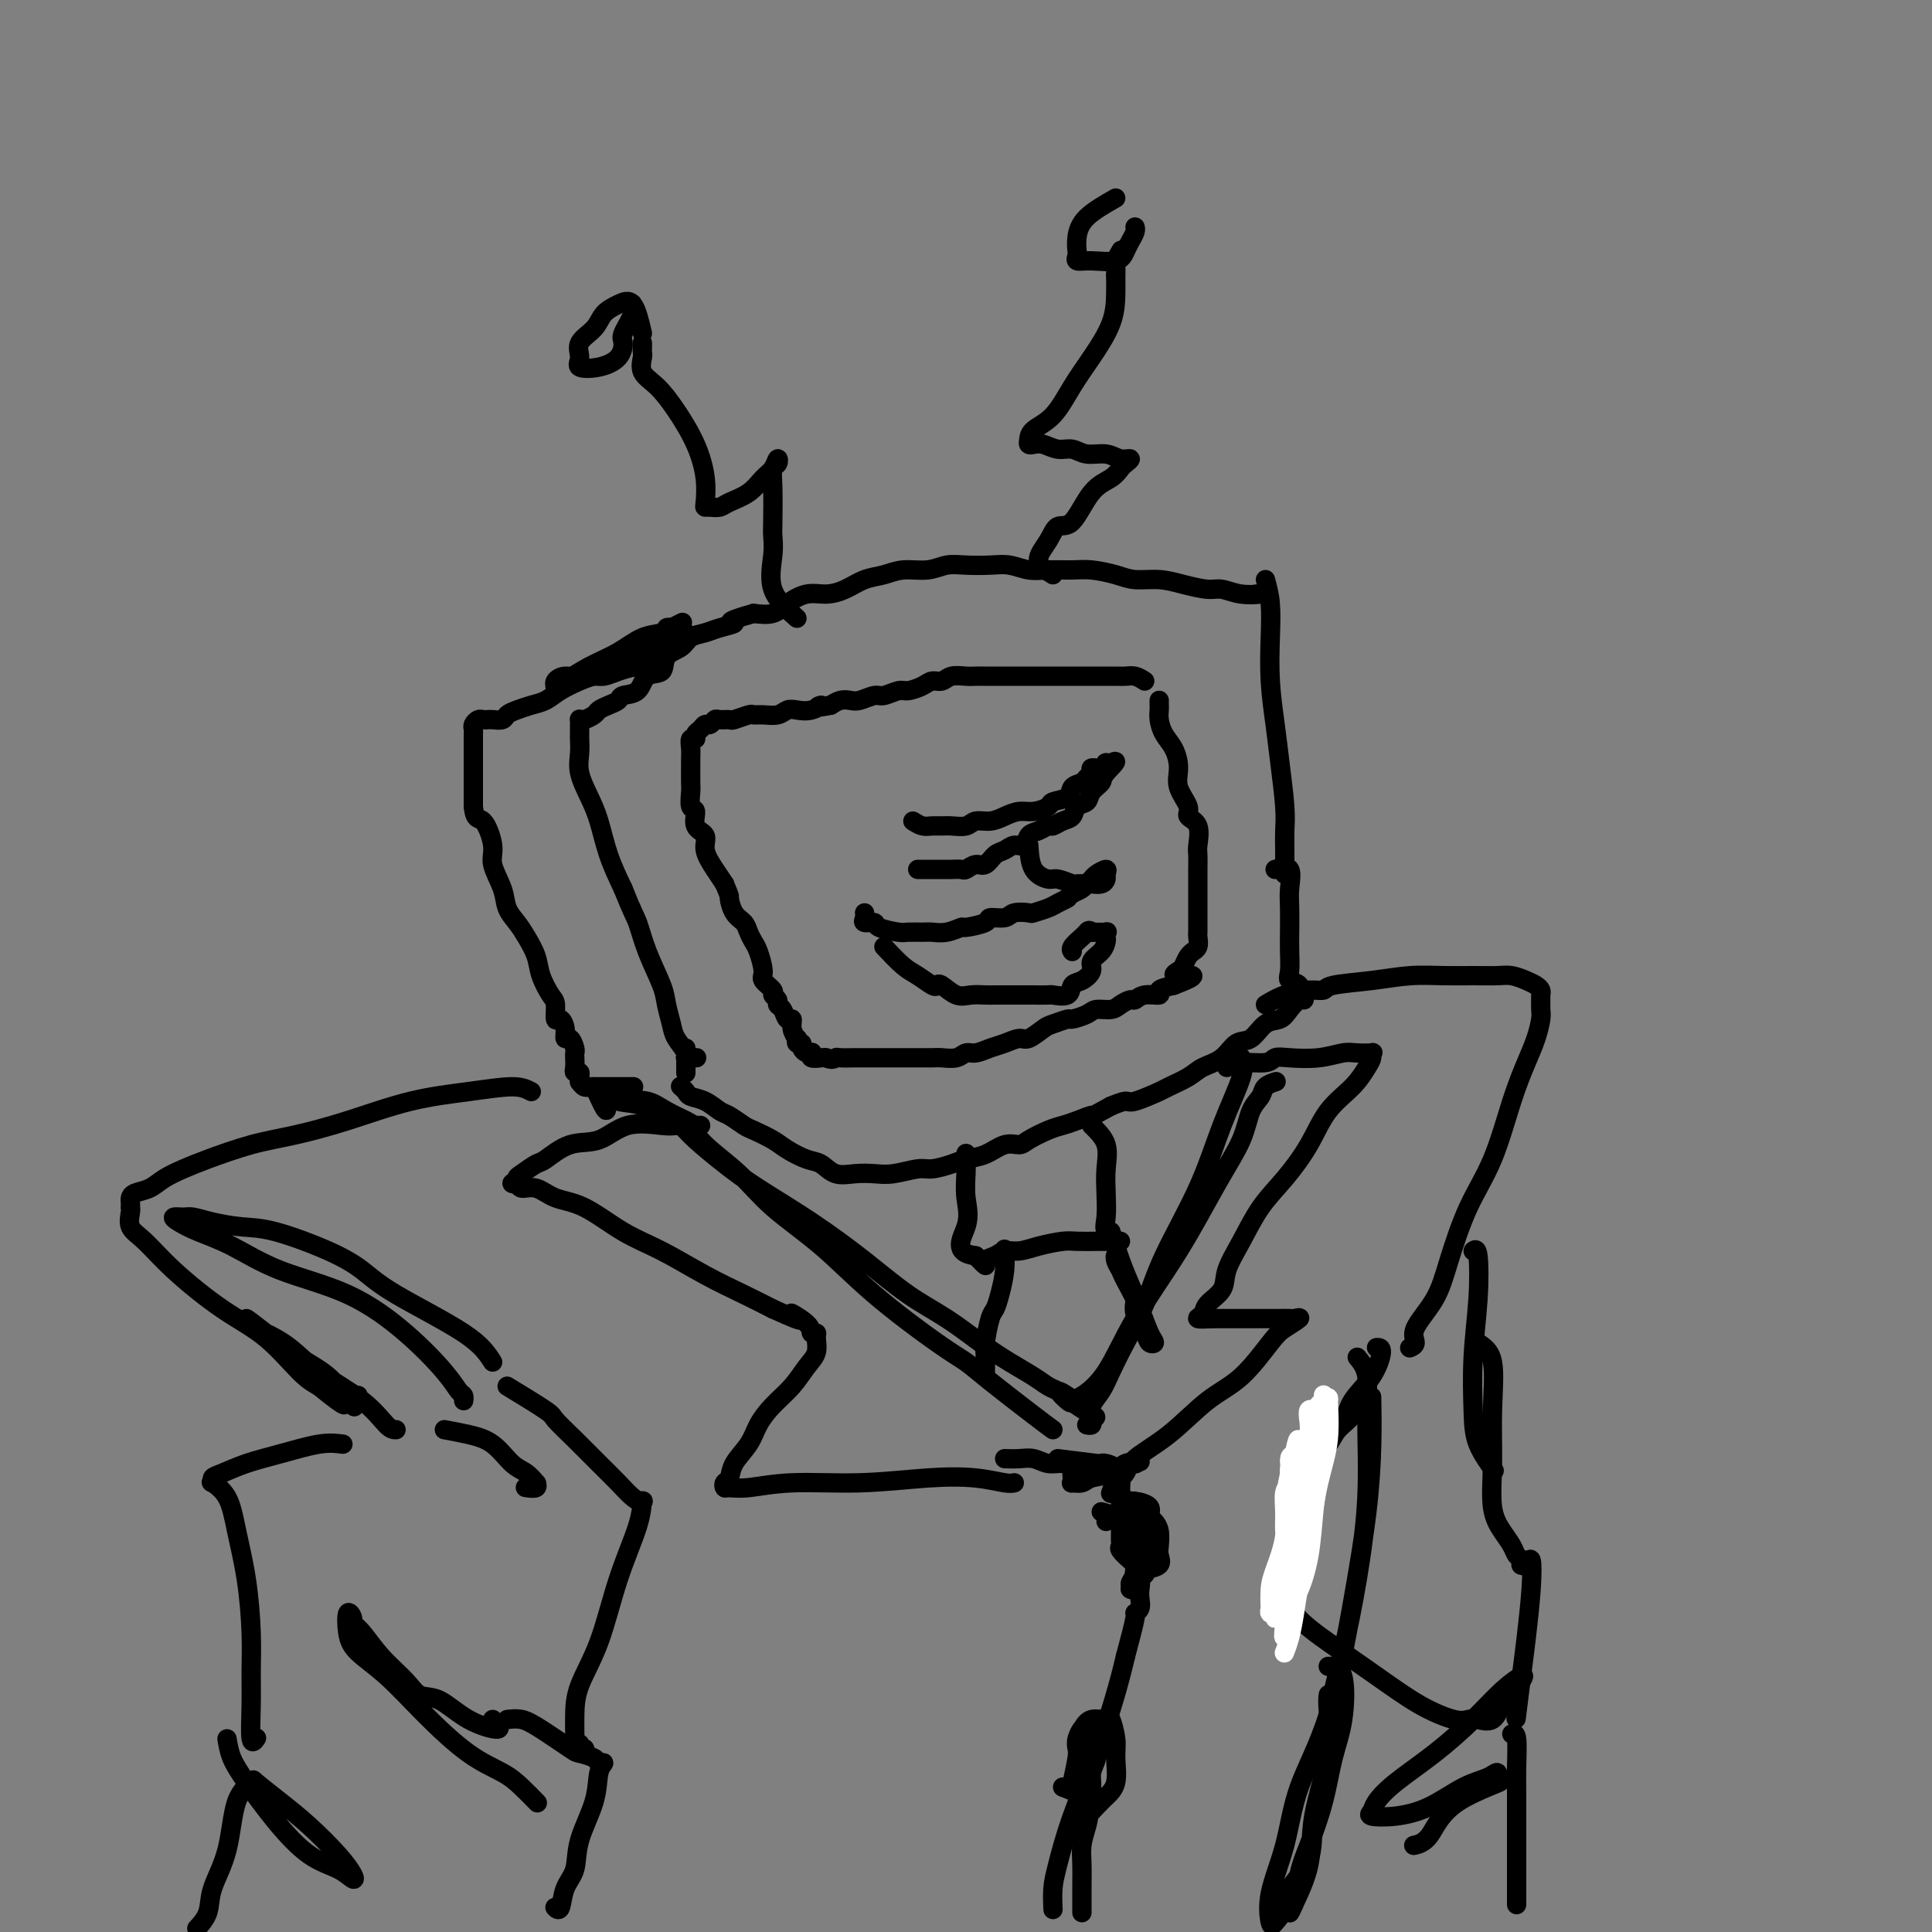 <svg viewBox='0 0 400 400' version='1.1' xmlns='http://www.w3.org/2000/svg' xmlns:xlink='http://www.w3.org/1999/xlink'><rect x="0" y="0" width="400" height="400" fill="#808080" stroke="none"/><g fill='none' stroke='#000000' stroke-width='4' stroke-linecap='round' stroke-linejoin='round'><path d='M262,120c0.416,1.533 0.832,3.067 1,5c0.168,1.933 0.087,4.267 0,7c-0.087,2.733 -0.181,5.865 0,9c0.181,3.135 0.637,6.273 1,9c0.363,2.727 0.633,5.042 1,8c0.367,2.958 0.830,6.558 1,9c0.170,2.442 0.045,3.726 0,5c-0.045,1.274 -0.012,2.537 0,4c0.012,1.463 0.003,3.125 0,4c-0.003,0.875 -0.001,0.964 0,1c0.001,0.036 0.000,0.018 0,0'/><path d='M260,123c0.770,-0.032 1.540,-0.064 1,0c-0.540,0.064 -2.390,0.223 -4,0c-1.610,-0.223 -2.979,-0.830 -4,-1c-1.021,-0.170 -1.692,0.095 -3,0c-1.308,-0.095 -3.252,-0.551 -5,-1c-1.748,-0.449 -3.298,-0.891 -5,-1c-1.702,-0.109 -3.554,0.114 -5,0c-1.446,-0.114 -2.487,-0.565 -4,-1c-1.513,-0.435 -3.500,-0.852 -5,-1c-1.500,-0.148 -2.514,-0.026 -4,0c-1.486,0.026 -3.443,-0.045 -5,0c-1.557,0.045 -2.713,0.207 -4,0c-1.287,-0.207 -2.706,-0.784 -4,-1c-1.294,-0.216 -2.464,-0.073 -4,0c-1.536,0.073 -3.439,0.075 -5,0c-1.561,-0.075 -2.780,-0.228 -4,0c-1.220,0.228 -2.440,0.838 -4,1c-1.560,0.162 -3.460,-0.124 -5,0c-1.540,0.124 -2.722,0.659 -4,1c-1.278,0.341 -2.653,0.489 -4,1c-1.347,0.511 -2.667,1.384 -4,2c-1.333,0.616 -2.680,0.974 -4,1c-1.320,0.026 -2.611,-0.282 -4,0c-1.389,0.282 -2.874,1.153 -4,2c-1.126,0.847 -1.893,1.671 -3,2c-1.107,0.329 -2.553,0.165 -4,0'/><path d='M156,127c-6.949,1.953 -4.322,1.836 -4,2c0.322,0.164 -1.662,0.609 -3,1c-1.338,0.391 -2.030,0.729 -3,1c-0.970,0.271 -2.217,0.476 -3,1c-0.783,0.524 -1.100,1.366 -2,2c-0.900,0.634 -2.381,1.059 -3,2c-0.619,0.941 -0.374,2.399 -1,3c-0.626,0.601 -2.121,0.346 -3,1c-0.879,0.654 -1.143,2.217 -2,3c-0.857,0.783 -2.309,0.787 -3,1c-0.691,0.213 -0.623,0.635 -1,1c-0.377,0.365 -1.201,0.672 -2,1c-0.799,0.328 -1.573,0.675 -2,1c-0.427,0.325 -0.507,0.626 -1,1c-0.493,0.374 -1.400,0.821 -2,1c-0.600,0.179 -0.893,0.090 -1,0c-0.107,-0.090 -0.029,-0.180 0,0c0.029,0.180 0.008,0.631 0,1c-0.008,0.369 -0.004,0.656 0,1c0.004,0.344 0.007,0.745 0,1c-0.007,0.255 -0.024,0.365 0,1c0.024,0.635 0.089,1.795 0,3c-0.089,1.205 -0.330,2.456 0,4c0.330,1.544 1.233,3.383 2,5c0.767,1.617 1.399,3.012 2,5c0.601,1.988 1.172,4.568 2,7c0.828,2.432 1.914,4.716 3,7'/><path d='M129,184c1.996,5.035 2.486,5.621 3,7c0.514,1.379 1.054,3.551 2,6c0.946,2.449 2.300,5.174 3,7c0.700,1.826 0.746,2.752 1,4c0.254,1.248 0.717,2.818 1,4c0.283,1.182 0.388,1.977 1,3c0.612,1.023 1.731,2.274 2,3c0.269,0.726 -0.312,0.926 0,1c0.312,0.074 1.518,0.021 2,0c0.482,-0.021 0.241,-0.011 0,0'/><path d='M264,180c1.268,-0.366 2.536,-0.731 3,0c0.464,0.731 0.125,2.559 0,4c-0.125,1.441 -0.036,2.494 0,4c0.036,1.506 0.017,3.463 0,5c-0.017,1.537 -0.034,2.654 0,4c0.034,1.346 0.118,2.921 0,4c-0.118,1.079 -0.438,1.661 0,2c0.438,0.339 1.635,0.435 2,1c0.365,0.565 -0.100,1.600 0,2c0.100,0.400 0.767,0.165 1,0c0.233,-0.165 0.033,-0.261 0,0c-0.033,0.261 0.101,0.880 0,1c-0.101,0.120 -0.439,-0.258 -1,0c-0.561,0.258 -1.347,1.152 -2,2c-0.653,0.848 -1.174,1.648 -2,2c-0.826,0.352 -1.958,0.254 -3,1c-1.042,0.746 -1.996,2.335 -3,3c-1.004,0.665 -2.059,0.406 -3,1c-0.941,0.594 -1.768,2.042 -3,3c-1.232,0.958 -2.869,1.427 -4,2c-1.131,0.573 -1.754,1.249 -3,2c-1.246,0.751 -3.113,1.577 -4,2c-0.887,0.423 -0.795,0.443 -2,1c-1.205,0.557 -3.709,1.650 -5,2c-1.291,0.350 -1.369,-0.043 -2,0c-0.631,0.043 -1.816,0.521 -3,1'/><path d='M230,229c-6.952,3.810 -4.332,2.334 -4,2c0.332,-0.334 -1.626,0.475 -3,1c-1.374,0.525 -2.166,0.766 -3,1c-0.834,0.234 -1.709,0.462 -3,1c-1.291,0.538 -2.996,1.387 -4,2c-1.004,0.613 -1.306,0.990 -2,1c-0.694,0.010 -1.779,-0.347 -3,0c-1.221,0.347 -2.579,1.398 -4,2c-1.421,0.602 -2.904,0.753 -4,1c-1.096,0.247 -1.804,0.588 -3,1c-1.196,0.412 -2.878,0.894 -4,1c-1.122,0.106 -1.682,-0.166 -3,0c-1.318,0.166 -3.392,0.770 -5,1c-1.608,0.230 -2.750,0.088 -4,0c-1.250,-0.088 -2.607,-0.121 -4,0c-1.393,0.121 -2.822,0.395 -4,0c-1.178,-0.395 -2.105,-1.458 -3,-2c-0.895,-0.542 -1.758,-0.564 -3,-1c-1.242,-0.436 -2.865,-1.287 -4,-2c-1.135,-0.713 -1.784,-1.289 -3,-2c-1.216,-0.711 -3.000,-1.556 -4,-2c-1.000,-0.444 -1.217,-0.486 -2,-1c-0.783,-0.514 -2.132,-1.499 -3,-2c-0.868,-0.501 -1.256,-0.516 -2,-1c-0.744,-0.484 -1.846,-1.436 -3,-2c-1.154,-0.564 -2.361,-0.739 -3,-1c-0.639,-0.261 -0.711,-0.609 -1,-1c-0.289,-0.391 -0.797,-0.826 -1,-1c-0.203,-0.174 -0.102,-0.087 0,0'/><path d='M237,141c-0.659,-0.423 -1.318,-0.845 -2,-1c-0.682,-0.155 -1.385,-0.041 -2,0c-0.615,0.041 -1.140,0.011 -2,0c-0.860,-0.011 -2.054,-0.003 -3,0c-0.946,0.003 -1.646,0.001 -2,0c-0.354,-0.001 -0.364,-0.000 -1,0c-0.636,0.000 -1.899,0.000 -3,0c-1.101,-0.000 -2.040,-0.000 -3,0c-0.960,0.000 -1.941,0.000 -3,0c-1.059,-0.000 -2.195,-0.000 -3,0c-0.805,0.000 -1.278,0.000 -2,0c-0.722,-0.000 -1.692,-0.001 -3,0c-1.308,0.001 -2.955,0.004 -4,0c-1.045,-0.004 -1.487,-0.016 -2,0c-0.513,0.016 -1.095,0.060 -2,0c-0.905,-0.060 -2.133,-0.222 -3,0c-0.867,0.222 -1.372,0.829 -2,1c-0.628,0.171 -1.380,-0.094 -2,0c-0.620,0.094 -1.110,0.546 -2,1c-0.890,0.454 -2.182,0.910 -3,1c-0.818,0.090 -1.164,-0.186 -2,0c-0.836,0.186 -2.163,0.834 -3,1c-0.837,0.166 -1.183,-0.149 -2,0c-0.817,0.149 -2.106,0.762 -3,1c-0.894,0.238 -1.395,0.103 -2,0c-0.605,-0.103 -1.316,-0.172 -2,0c-0.684,0.172 -1.342,0.586 -2,1'/><path d='M172,146c-4.241,0.869 -2.343,0.040 -2,0c0.343,-0.040 -0.870,0.707 -2,1c-1.130,0.293 -2.177,0.131 -3,0c-0.823,-0.131 -1.423,-0.232 -2,0c-0.577,0.232 -1.132,0.798 -2,1c-0.868,0.202 -2.049,0.040 -3,0c-0.951,-0.040 -1.673,0.042 -2,0c-0.327,-0.042 -0.259,-0.209 -1,0c-0.741,0.209 -2.293,0.792 -3,1c-0.707,0.208 -0.571,0.041 -1,0c-0.429,-0.041 -1.424,0.045 -2,0c-0.576,-0.045 -0.733,-0.220 -1,0c-0.267,0.220 -0.645,0.834 -1,1c-0.355,0.166 -0.687,-0.115 -1,0c-0.313,0.115 -0.606,0.625 -1,1c-0.394,0.375 -0.890,0.614 -1,1c-0.110,0.386 0.167,0.917 0,1c-0.167,0.083 -0.777,-0.283 -1,0c-0.223,0.283 -0.059,1.215 0,2c0.059,0.785 0.015,1.423 0,2c-0.015,0.577 0.000,1.094 0,2c-0.000,0.906 -0.016,2.200 0,3c0.016,0.800 0.065,1.106 0,2c-0.065,0.894 -0.243,2.377 0,3c0.243,0.623 0.908,0.386 1,1c0.092,0.614 -0.390,2.079 0,3c0.390,0.921 1.651,1.298 2,2c0.349,0.702 -0.214,1.727 0,3c0.214,1.273 1.204,2.792 2,4c0.796,1.208 1.398,2.104 2,3'/><path d='M150,183c1.278,2.998 0.972,2.495 1,3c0.028,0.505 0.388,2.020 1,3c0.612,0.980 1.475,1.425 2,2c0.525,0.575 0.713,1.280 1,2c0.287,0.720 0.673,1.453 1,2c0.327,0.547 0.594,0.906 1,2c0.406,1.094 0.950,2.923 1,4c0.050,1.077 -0.394,1.402 0,2c0.394,0.598 1.625,1.468 2,2c0.375,0.532 -0.107,0.725 0,1c0.107,0.275 0.803,0.633 1,1c0.197,0.367 -0.106,0.745 0,1c0.106,0.255 0.621,0.388 1,1c0.379,0.612 0.624,1.704 1,2c0.376,0.296 0.884,-0.204 1,0c0.116,0.204 -0.161,1.112 0,2c0.161,0.888 0.760,1.757 1,2c0.240,0.243 0.120,-0.142 0,0c-0.120,0.142 -0.239,0.809 0,1c0.239,0.191 0.835,-0.093 1,0c0.165,0.093 -0.101,0.565 0,1c0.101,0.435 0.570,0.835 1,1c0.430,0.165 0.822,0.097 1,0c0.178,-0.097 0.140,-0.222 0,0c-0.140,0.222 -0.384,0.790 0,1c0.384,0.210 1.395,0.060 2,0c0.605,-0.060 0.802,-0.030 1,0'/><path d='M171,219c1.364,0.619 1.773,0.166 2,0c0.227,-0.166 0.272,-0.044 1,0c0.728,0.044 2.137,0.012 3,0c0.863,-0.012 1.178,-0.003 2,0c0.822,0.003 2.149,0.001 3,0c0.851,-0.001 1.224,-0.001 2,0c0.776,0.001 1.955,0.001 3,0c1.045,-0.001 1.957,-0.004 3,0c1.043,0.004 2.218,0.016 3,0c0.782,-0.016 1.171,-0.060 2,0c0.829,0.060 2.097,0.224 3,0c0.903,-0.224 1.439,-0.835 2,-1c0.561,-0.165 1.146,0.115 2,0c0.854,-0.115 1.976,-0.626 3,-1c1.024,-0.374 1.950,-0.611 3,-1c1.050,-0.389 2.226,-0.931 3,-1c0.774,-0.069 1.147,0.336 2,0c0.853,-0.336 2.186,-1.413 3,-2c0.814,-0.587 1.109,-0.683 2,-1c0.891,-0.317 2.378,-0.855 3,-1c0.622,-0.145 0.379,0.102 1,0c0.621,-0.102 2.107,-0.553 3,-1c0.893,-0.447 1.195,-0.889 2,-1c0.805,-0.111 2.115,0.110 3,0c0.885,-0.110 1.345,-0.550 2,-1c0.655,-0.450 1.504,-0.908 2,-1c0.496,-0.092 0.638,0.183 1,0c0.362,-0.183 0.942,-0.822 2,-1c1.058,-0.178 2.592,0.106 3,0c0.408,-0.106 -0.312,-0.602 0,-1c0.312,-0.398 1.656,-0.699 3,-1'/><path d='M243,204c7.201,-2.722 2.704,-2.026 1,-2c-1.704,0.026 -0.615,-0.620 0,-1c0.615,-0.380 0.757,-0.496 1,-1c0.243,-0.504 0.587,-1.395 1,-2c0.413,-0.605 0.895,-0.922 1,-1c0.105,-0.078 -0.168,0.085 0,0c0.168,-0.085 0.777,-0.417 1,-1c0.223,-0.583 0.060,-1.417 0,-2c-0.060,-0.583 -0.016,-0.915 0,-1c0.016,-0.085 0.004,0.076 0,0c-0.004,-0.076 -0.001,-0.391 0,-1c0.001,-0.609 0.000,-1.513 0,-2c-0.000,-0.487 -0.000,-0.556 0,-1c0.000,-0.444 0.000,-1.264 0,-2c-0.000,-0.736 -0.001,-1.388 0,-2c0.001,-0.612 0.002,-1.182 0,-2c-0.002,-0.818 -0.009,-1.882 0,-3c0.009,-1.118 0.033,-2.290 0,-3c-0.033,-0.710 -0.122,-0.959 0,-2c0.122,-1.041 0.454,-2.875 0,-4c-0.454,-1.125 -1.693,-1.540 -2,-2c-0.307,-0.460 0.318,-0.965 0,-2c-0.318,-1.035 -1.577,-2.598 -2,-4c-0.423,-1.402 -0.008,-2.641 0,-4c0.008,-1.359 -0.390,-2.836 -1,-4c-0.610,-1.164 -1.431,-2.014 -2,-3c-0.569,-0.986 -0.884,-2.107 -1,-3c-0.116,-0.893 -0.031,-1.559 0,-2c0.031,-0.441 0.008,-0.657 0,-1c-0.008,-0.343 -0.002,-0.812 0,-1c0.002,-0.188 0.001,-0.094 0,0'/><path d='M218,119c-1.451,-0.909 -2.903,-1.819 -3,-3c-0.097,-1.181 1.160,-2.634 2,-4c0.840,-1.366 1.261,-2.646 2,-3c0.739,-0.354 1.794,0.218 3,-1c1.206,-1.218 2.563,-4.225 4,-6c1.437,-1.775 2.954,-2.317 4,-3c1.046,-0.683 1.621,-1.508 2,-2c0.379,-0.492 0.562,-0.653 1,-1c0.438,-0.347 1.131,-0.882 1,-1c-0.131,-0.118 -1.088,0.180 -2,0c-0.912,-0.180 -1.781,-0.836 -3,-1c-1.219,-0.164 -2.788,0.166 -4,0c-1.212,-0.166 -2.066,-0.829 -3,-1c-0.934,-0.171 -1.949,0.148 -3,0c-1.051,-0.148 -2.137,-0.763 -3,-1c-0.863,-0.237 -1.501,-0.094 -2,0c-0.499,0.094 -0.857,0.140 -1,0c-0.143,-0.140 -0.069,-0.468 0,-1c0.069,-0.532 0.134,-1.270 1,-2c0.866,-0.730 2.533,-1.451 4,-3c1.467,-1.549 2.733,-3.926 4,-6c1.267,-2.074 2.536,-3.845 4,-6c1.464,-2.155 3.125,-4.696 4,-7c0.875,-2.304 0.964,-4.373 1,-6c0.036,-1.627 0.018,-2.814 0,-4'/><path d='M231,57c0.095,-2.107 -0.167,-2.375 0,-3c0.167,-0.625 0.762,-1.607 1,-2c0.238,-0.393 0.119,-0.196 0,0'/><path d='M165,128c-2.113,-1.853 -4.226,-3.706 -5,-6c-0.774,-2.294 -0.208,-5.028 0,-7c0.208,-1.972 0.059,-3.182 0,-4c-0.059,-0.818 -0.029,-1.244 0,-3c0.029,-1.756 0.058,-4.843 0,-7c-0.058,-2.157 -0.203,-3.386 0,-4c0.203,-0.614 0.754,-0.614 1,-1c0.246,-0.386 0.186,-1.158 0,-1c-0.186,0.158 -0.497,1.248 -1,2c-0.503,0.752 -1.199,1.168 -2,2c-0.801,0.832 -1.707,2.079 -3,3c-1.293,0.921 -2.974,1.514 -4,2c-1.026,0.486 -1.398,0.863 -2,1c-0.602,0.137 -1.434,0.034 -2,0c-0.566,-0.034 -0.868,0.001 -1,0c-0.132,-0.001 -0.096,-0.037 0,-1c0.096,-0.963 0.253,-2.851 0,-5c-0.253,-2.149 -0.915,-4.558 -2,-7c-1.085,-2.442 -2.592,-4.916 -4,-7c-1.408,-2.084 -2.717,-3.776 -4,-5c-1.283,-1.224 -2.540,-1.978 -3,-3c-0.460,-1.022 -0.123,-2.313 0,-3c0.123,-0.687 0.033,-0.772 0,-1c-0.033,-0.228 -0.009,-0.600 0,-1c0.009,-0.400 0.003,-0.829 0,-1c-0.003,-0.171 -0.001,-0.086 0,0'/><path d='M133,69c-0.587,-2.495 -1.174,-4.989 -2,-6c-0.826,-1.011 -1.891,-0.538 -3,0c-1.109,0.538 -2.262,1.143 -3,2c-0.738,0.857 -1.062,1.968 -2,3c-0.938,1.032 -2.490,1.984 -3,3c-0.510,1.016 0.022,2.094 0,3c-0.022,0.906 -0.596,1.640 0,2c0.596,0.360 2.363,0.346 4,0c1.637,-0.346 3.142,-1.025 4,-2c0.858,-0.975 1.067,-2.248 1,-3c-0.067,-0.752 -0.410,-0.985 0,-2c0.410,-1.015 1.572,-2.812 2,-4c0.428,-1.188 0.122,-1.768 0,-2c-0.122,-0.232 -0.061,-0.116 0,0'/><path d='M231,41c-2.310,1.323 -4.621,2.646 -6,4c-1.379,1.354 -1.827,2.741 -2,4c-0.173,1.259 -0.072,2.392 0,3c0.072,0.608 0.113,0.693 0,1c-0.113,0.307 -0.381,0.837 0,1c0.381,0.163 1.412,-0.040 3,0c1.588,0.040 3.732,0.322 5,0c1.268,-0.322 1.660,-1.249 2,-2c0.340,-0.751 0.627,-1.325 1,-2c0.373,-0.675 0.831,-1.451 1,-2c0.169,-0.549 0.048,-0.871 0,-1c-0.048,-0.129 -0.024,-0.064 0,0'/><path d='M189,170c0.669,0.423 1.338,0.847 2,1c0.662,0.153 1.317,0.037 2,0c0.683,-0.037 1.393,0.005 2,0c0.607,-0.005 1.110,-0.057 2,0c0.890,0.057 2.167,0.221 3,0c0.833,-0.221 1.223,-0.829 2,-1c0.777,-0.171 1.942,0.095 3,0c1.058,-0.095 2.007,-0.550 3,-1c0.993,-0.450 2.028,-0.893 3,-1c0.972,-0.107 1.880,0.122 3,0c1.120,-0.122 2.450,-0.596 3,-1c0.550,-0.404 0.318,-0.738 1,-1c0.682,-0.262 2.278,-0.451 3,-1c0.722,-0.549 0.570,-1.458 1,-2c0.430,-0.542 1.442,-0.719 2,-1c0.558,-0.281 0.661,-0.668 1,-1c0.339,-0.332 0.913,-0.611 1,-1c0.087,-0.389 -0.313,-0.889 0,-1c0.313,-0.111 1.338,0.166 2,0c0.662,-0.166 0.961,-0.777 1,-1c0.039,-0.223 -0.182,-0.060 0,0c0.182,0.060 0.766,0.017 1,0c0.234,-0.017 0.117,-0.009 0,0'/><path d='M230,158c2.279,-1.191 -0.023,0.832 -1,2c-0.977,1.168 -0.628,1.483 -1,2c-0.372,0.517 -1.464,1.237 -2,2c-0.536,0.763 -0.515,1.567 -1,2c-0.485,0.433 -1.477,0.493 -2,1c-0.523,0.507 -0.577,1.460 -1,2c-0.423,0.540 -1.217,0.668 -2,1c-0.783,0.332 -1.557,0.867 -2,1c-0.443,0.133 -0.555,-0.137 -1,0c-0.445,0.137 -1.221,0.681 -2,1c-0.779,0.319 -1.559,0.413 -2,1c-0.441,0.587 -0.541,1.668 -1,2c-0.459,0.332 -1.277,-0.084 -2,0c-0.723,0.084 -1.349,0.667 -2,1c-0.651,0.333 -1.325,0.415 -2,1c-0.675,0.585 -1.350,1.673 -2,2c-0.650,0.327 -1.276,-0.109 -2,0c-0.724,0.109 -1.546,0.761 -2,1c-0.454,0.239 -0.541,0.064 -1,0c-0.459,-0.064 -1.288,-0.017 -2,0c-0.712,0.017 -1.305,0.005 -2,0c-0.695,-0.005 -1.493,-0.001 -2,0c-0.507,0.001 -0.724,0.000 -1,0c-0.276,-0.000 -0.613,-0.000 -1,0c-0.387,0.000 -0.825,0.000 -1,0c-0.175,-0.000 -0.088,-0.000 0,0'/><path d='M213,175c0.120,1.879 0.241,3.757 1,5c0.759,1.243 2.158,1.850 3,2c0.842,0.150 1.128,-0.156 2,0c0.872,0.156 2.331,0.775 3,1c0.669,0.225 0.547,0.057 1,0c0.453,-0.057 1.480,-0.004 2,0c0.520,0.004 0.533,-0.042 1,0c0.467,0.042 1.386,0.172 2,0c0.614,-0.172 0.922,-0.646 1,-1c0.078,-0.354 -0.073,-0.589 0,-1c0.073,-0.411 0.371,-0.997 0,-1c-0.371,-0.003 -1.412,0.576 -2,1c-0.588,0.424 -0.725,0.691 -1,1c-0.275,0.309 -0.689,0.660 -1,1c-0.311,0.340 -0.517,0.669 -1,1c-0.483,0.331 -1.241,0.666 -2,1'/><path d='M222,185c-1.208,0.951 -0.727,0.830 -1,1c-0.273,0.170 -1.299,0.633 -2,1c-0.701,0.367 -1.078,0.638 -2,1c-0.922,0.362 -2.388,0.814 -3,1c-0.612,0.186 -0.370,0.105 -1,0c-0.630,-0.105 -2.131,-0.234 -3,0c-0.869,0.234 -1.106,0.832 -2,1c-0.894,0.168 -2.444,-0.095 -3,0c-0.556,0.095 -0.117,0.547 -1,1c-0.883,0.453 -3.089,0.906 -4,1c-0.911,0.094 -0.528,-0.171 -1,0c-0.472,0.171 -1.801,0.779 -3,1c-1.199,0.221 -2.269,0.057 -3,0c-0.731,-0.057 -1.122,-0.005 -2,0c-0.878,0.005 -2.243,-0.036 -3,0c-0.757,0.036 -0.907,0.151 -2,0c-1.093,-0.151 -3.130,-0.566 -4,-1c-0.870,-0.434 -0.573,-0.887 -1,-1c-0.427,-0.113 -1.578,0.114 -2,0c-0.422,-0.114 -0.114,-0.569 0,-1c0.114,-0.431 0.032,-0.837 0,-1c-0.032,-0.163 -0.016,-0.081 0,0'/><path d='M183,196c1.435,1.524 2.869,3.047 4,4c1.131,0.953 1.958,1.335 3,2c1.042,0.665 2.298,1.614 3,2c0.702,0.386 0.849,0.208 1,0c0.151,-0.208 0.305,-0.448 1,0c0.695,0.448 1.932,1.584 3,2c1.068,0.416 1.967,0.111 3,0c1.033,-0.111 2.201,-0.030 3,0c0.799,0.030 1.230,0.008 2,0c0.770,-0.008 1.878,-0.003 3,0c1.122,0.003 2.259,0.003 3,0c0.741,-0.003 1.087,-0.008 2,0c0.913,0.008 2.394,0.028 3,0c0.606,-0.028 0.338,-0.104 1,0c0.662,0.104 2.252,0.390 3,0c0.748,-0.390 0.652,-1.455 1,-2c0.348,-0.545 1.141,-0.570 2,-1c0.859,-0.430 1.786,-1.267 2,-2c0.214,-0.733 -0.283,-1.363 0,-2c0.283,-0.637 1.346,-1.281 2,-2c0.654,-0.719 0.899,-1.513 1,-2c0.101,-0.487 0.058,-0.667 0,-1c-0.058,-0.333 -0.131,-0.821 0,-1c0.131,-0.179 0.466,-0.051 0,0c-0.466,0.051 -1.733,0.026 -3,0'/><path d='M226,193c-0.508,-0.651 -0.777,-0.279 -1,0c-0.223,0.279 -0.400,0.467 -1,1c-0.600,0.533 -1.623,1.413 -2,2c-0.377,0.587 -0.108,0.882 0,1c0.108,0.118 0.054,0.059 0,0'/><path d='M137,137c-0.606,0.445 -1.211,0.889 -2,1c-0.789,0.111 -1.760,-0.112 -3,0c-1.240,0.112 -2.747,0.557 -4,1c-1.253,0.443 -2.250,0.882 -3,1c-0.750,0.118 -1.253,-0.085 -2,0c-0.747,0.085 -1.736,0.456 -3,1c-1.264,0.544 -2.801,1.259 -4,2c-1.199,0.741 -2.061,1.509 -3,2c-0.939,0.491 -1.957,0.706 -3,1c-1.043,0.294 -2.111,0.667 -3,1c-0.889,0.333 -1.600,0.625 -2,1c-0.400,0.375 -0.488,0.832 -1,1c-0.512,0.168 -1.447,0.048 -2,0c-0.553,-0.048 -0.722,-0.024 -1,0c-0.278,0.024 -0.663,0.048 -1,0c-0.337,-0.048 -0.626,-0.168 -1,0c-0.374,0.168 -0.832,0.625 -1,1c-0.168,0.375 -0.045,0.669 0,1c0.045,0.331 0.012,0.699 0,1c-0.012,0.301 -0.003,0.537 0,1c0.003,0.463 0.001,1.155 0,2c-0.001,0.845 -0.000,1.843 0,3c0.000,1.157 0.000,2.473 0,4c-0.000,1.527 -0.000,3.263 0,5'/><path d='M98,167c0.324,3.053 1.132,2.186 2,3c0.868,0.814 1.794,3.309 2,5c0.206,1.691 -0.307,2.577 0,4c0.307,1.423 1.434,3.385 2,5c0.566,1.615 0.570,2.885 1,4c0.430,1.115 1.284,2.074 2,3c0.716,0.926 1.292,1.818 2,3c0.708,1.182 1.548,2.654 2,4c0.452,1.346 0.516,2.566 1,4c0.484,1.434 1.387,3.083 2,4c0.613,0.917 0.934,1.101 1,2c0.066,0.899 -0.123,2.512 0,3c0.123,0.488 0.559,-0.150 1,0c0.441,0.150 0.889,1.087 1,2c0.111,0.913 -0.114,1.802 0,2c0.114,0.198 0.567,-0.294 1,0c0.433,0.294 0.847,1.375 1,2c0.153,0.625 0.045,0.794 0,1c-0.045,0.206 -0.026,0.450 0,1c0.026,0.550 0.060,1.405 0,2c-0.060,0.595 -0.213,0.929 0,1c0.213,0.071 0.791,-0.121 1,0c0.209,0.121 0.048,0.554 0,1c-0.048,0.446 0.018,0.903 0,1c-0.018,0.097 -0.120,-0.166 0,0c0.120,0.166 0.463,0.762 1,1c0.537,0.238 1.269,0.119 2,0'/><path d='M123,225c4.146,9.148 2.010,3.018 2,1c-0.010,-2.018 2.105,0.076 4,1c1.895,0.924 3.572,0.678 5,1c1.428,0.322 2.609,1.211 4,2c1.391,0.789 2.992,1.479 4,2c1.008,0.521 1.422,0.875 2,1c0.578,0.125 1.320,0.021 1,0c-0.320,-0.021 -1.703,0.040 -3,0c-1.297,-0.040 -2.507,-0.183 -4,-1c-1.493,-0.817 -3.268,-2.310 -5,-3c-1.732,-0.690 -3.422,-0.577 -5,-1c-1.578,-0.423 -3.044,-1.381 -4,-2c-0.956,-0.619 -1.403,-0.898 -2,-1c-0.597,-0.102 -1.343,-0.027 -1,0c0.343,0.027 1.777,0.007 3,0c1.223,-0.007 2.235,-0.002 3,0c0.765,0.002 1.283,0.001 2,0c0.717,-0.001 1.633,-0.000 2,0c0.367,0.000 0.183,0.000 0,0'/><path d='M110,226c-0.950,-0.502 -1.899,-1.004 -4,-1c-2.101,0.004 -5.352,0.514 -9,1c-3.648,0.486 -7.693,0.949 -12,2c-4.307,1.051 -8.875,2.690 -13,4c-4.125,1.310 -7.808,2.290 -11,3c-3.192,0.710 -5.893,1.150 -9,2c-3.107,0.850 -6.618,2.112 -9,3c-2.382,0.888 -3.633,1.404 -5,2c-1.367,0.596 -2.850,1.273 -4,2c-1.150,0.727 -1.968,1.505 -3,2c-1.032,0.495 -2.277,0.707 -3,1c-0.723,0.293 -0.925,0.668 -1,1c-0.075,0.332 -0.022,0.620 0,1c0.022,0.380 0.013,0.851 0,1c-0.013,0.149 -0.031,-0.025 0,0c0.031,0.025 0.112,0.249 0,1c-0.112,0.751 -0.416,2.028 0,3c0.416,0.972 1.553,1.639 3,3c1.447,1.361 3.206,3.414 6,6c2.794,2.586 6.625,5.703 10,8c3.375,2.297 6.293,3.772 9,6c2.707,2.228 5.202,5.208 7,7c1.798,1.792 2.899,2.396 4,3'/><path d='M66,287c7.048,5.726 5.167,3.542 5,3c-0.167,-0.542 1.381,0.560 2,1c0.619,0.440 0.310,0.220 0,0'/><path d='M262,208c1.213,-0.726 2.426,-1.451 4,-2c1.574,-0.549 3.511,-0.921 5,-1c1.489,-0.079 2.532,0.137 3,0c0.468,-0.137 0.360,-0.625 2,-1c1.640,-0.375 5.026,-0.636 8,-1c2.974,-0.364 5.534,-0.830 8,-1c2.466,-0.170 4.838,-0.042 7,0c2.162,0.042 4.113,0.000 6,0c1.887,-0.000 3.711,0.041 5,0c1.289,-0.041 2.044,-0.166 3,0c0.956,0.166 2.113,0.621 3,1c0.887,0.379 1.506,0.682 2,1c0.494,0.318 0.865,0.650 1,1c0.135,0.350 0.034,0.718 0,1c-0.034,0.282 -0.000,0.478 0,1c0.000,0.522 -0.033,1.372 0,2c0.033,0.628 0.131,1.036 0,2c-0.131,0.964 -0.492,2.486 -1,4c-0.508,1.514 -1.165,3.022 -2,5c-0.835,1.978 -1.849,4.428 -3,8c-1.151,3.572 -2.439,8.265 -4,12c-1.561,3.735 -3.394,6.510 -5,10c-1.606,3.490 -2.984,7.695 -4,11c-1.016,3.305 -1.670,5.709 -3,8c-1.330,2.291 -3.336,4.470 -4,6c-0.664,1.530 0.014,2.412 0,3c-0.014,0.588 -0.718,0.882 -1,1c-0.282,0.118 -0.141,0.059 0,0'/><path d='M305,259c0.393,-0.310 0.786,-0.619 1,1c0.214,1.619 0.251,5.167 0,9c-0.251,3.833 -0.788,7.953 -1,12c-0.212,4.047 -0.098,8.023 0,11c0.098,2.977 0.180,4.955 1,7c0.820,2.045 2.377,4.156 3,5c0.623,0.844 0.311,0.422 0,0'/><path d='M257,219c0.351,0.857 0.703,1.713 0,4c-0.703,2.287 -2.460,6.003 -4,10c-1.540,3.997 -2.864,8.274 -5,13c-2.136,4.726 -5.086,9.902 -7,14c-1.914,4.098 -2.794,7.118 -4,10c-1.206,2.882 -2.740,5.627 -4,8c-1.260,2.373 -2.247,4.376 -3,6c-0.753,1.624 -1.273,2.870 -2,4c-0.727,1.130 -1.663,2.145 -2,3c-0.337,0.855 -0.077,1.549 0,2c0.077,0.451 -0.031,0.657 0,1c0.031,0.343 0.201,0.823 0,1c-0.201,0.177 -0.772,0.051 -1,0c-0.228,-0.051 -0.114,-0.025 0,0'/><path d='M218,296c-0.798,-0.581 -1.595,-1.162 -4,-3c-2.405,-1.838 -6.417,-4.933 -9,-7c-2.583,-2.067 -3.736,-3.107 -5,-4c-1.264,-0.893 -2.638,-1.640 -6,-4c-3.362,-2.360 -8.710,-6.332 -13,-10c-4.290,-3.668 -7.521,-7.032 -11,-10c-3.479,-2.968 -7.206,-5.540 -10,-8c-2.794,-2.460 -4.657,-4.808 -7,-7c-2.343,-2.192 -5.168,-4.228 -7,-6c-1.832,-1.772 -2.670,-3.280 -4,-4c-1.330,-0.720 -3.151,-0.651 -4,-1c-0.849,-0.349 -0.725,-1.117 0,-1c0.725,0.117 2.051,1.119 3,2c0.949,0.881 1.521,1.640 3,3c1.479,1.360 3.866,3.322 6,5c2.134,1.678 4.014,3.073 7,5c2.986,1.927 7.077,4.384 11,7c3.923,2.616 7.679,5.389 11,8c3.321,2.611 6.209,5.059 9,7c2.791,1.941 5.486,3.374 8,5c2.514,1.626 4.848,3.444 7,5c2.152,1.556 4.121,2.851 6,4c1.879,1.149 3.669,2.153 5,3c1.331,0.847 2.205,1.536 3,2c0.795,0.464 1.513,0.704 2,1c0.487,0.296 0.744,0.648 1,1'/><path d='M220,289c12.924,8.758 4.234,2.154 1,0c-3.234,-2.154 -1.013,0.142 0,1c1.013,0.858 0.817,0.277 1,0c0.183,-0.277 0.747,-0.252 2,-1c1.253,-0.748 3.197,-2.270 5,-5c1.803,-2.730 3.466,-6.667 6,-11c2.534,-4.333 5.940,-9.062 9,-14c3.060,-4.938 5.774,-10.086 8,-14c2.226,-3.914 3.963,-6.594 5,-9c1.037,-2.406 1.374,-4.540 2,-6c0.626,-1.460 1.541,-2.248 2,-3c0.459,-0.752 0.463,-1.470 1,-2c0.537,-0.530 1.606,-0.874 2,-1c0.394,-0.126 0.113,-0.036 0,0c-0.113,0.036 -0.056,0.018 0,0'/><path d='M102,282c-1.127,-1.757 -2.253,-3.515 -6,-6c-3.747,-2.485 -10.114,-5.699 -14,-8c-3.886,-2.301 -5.291,-3.691 -7,-5c-1.709,-1.309 -3.722,-2.537 -7,-4c-3.278,-1.463 -7.822,-3.162 -11,-4c-3.178,-0.838 -4.989,-0.813 -7,-1c-2.011,-0.187 -4.222,-0.584 -6,-1c-1.778,-0.416 -3.121,-0.852 -4,-1c-0.879,-0.148 -1.292,-0.008 -2,0c-0.708,0.008 -1.712,-0.116 -2,0c-0.288,0.116 0.140,0.471 1,1c0.860,0.529 2.152,1.233 4,2c1.848,0.767 4.252,1.597 7,3c2.748,1.403 5.839,3.377 10,5c4.161,1.623 9.392,2.893 14,5c4.608,2.107 8.594,5.052 12,8c3.406,2.948 6.233,5.901 8,8c1.767,2.099 2.474,3.346 3,4c0.526,0.654 0.872,0.714 1,1c0.128,0.286 0.036,0.796 0,1c-0.036,0.204 -0.018,0.102 0,0'/><path d='M71,299c-1.383,-0.181 -2.767,-0.361 -5,0c-2.233,0.361 -5.316,1.264 -8,2c-2.684,0.736 -4.971,1.306 -7,2c-2.029,0.694 -3.802,1.513 -5,2c-1.198,0.487 -1.822,0.643 -2,1c-0.178,0.357 0.088,0.915 0,1c-0.088,0.085 -0.531,-0.304 0,0c0.531,0.304 2.037,1.300 3,3c0.963,1.700 1.383,4.103 2,7c0.617,2.897 1.432,6.287 2,10c0.568,3.713 0.888,7.748 1,11c0.112,3.252 0.016,5.722 0,8c-0.016,2.278 0.047,4.363 0,7c-0.047,2.637 -0.205,5.825 0,7c0.205,1.175 0.773,0.336 1,0c0.227,-0.336 0.114,-0.168 0,0'/><path d='M92,296c1.648,0.306 3.297,0.612 5,1c1.703,0.388 3.461,0.860 5,2c1.539,1.140 2.859,2.950 4,4c1.141,1.050 2.102,1.339 3,2c0.898,0.661 1.732,1.694 2,2c0.268,0.306 -0.031,-0.114 0,0c0.031,0.114 0.393,0.761 0,1c-0.393,0.239 -1.541,0.068 -2,0c-0.459,-0.068 -0.230,-0.034 0,0'/><path d='M105,287c3.243,1.975 6.485,3.949 8,5c1.515,1.051 1.301,1.178 2,2c0.699,0.822 2.310,2.340 4,4c1.690,1.660 3.458,3.461 5,5c1.542,1.539 2.857,2.815 4,4c1.143,1.185 2.112,2.277 3,3c0.888,0.723 1.694,1.075 2,1c0.306,-0.075 0.110,-0.577 0,0c-0.110,0.577 -0.135,2.233 -1,5c-0.865,2.767 -2.572,6.647 -4,11c-1.428,4.353 -2.579,9.181 -4,13c-1.421,3.819 -3.113,6.630 -4,9c-0.887,2.370 -0.971,4.299 -1,6c-0.029,1.701 -0.004,3.173 0,4c0.004,0.827 -0.014,1.010 0,1c0.014,-0.010 0.060,-0.214 0,0c-0.060,0.214 -0.226,0.846 0,1c0.226,0.154 0.845,-0.169 1,0c0.155,0.169 -0.154,0.829 0,1c0.154,0.171 0.772,-0.146 1,0c0.228,0.146 0.065,0.756 0,1c-0.065,0.244 -0.033,0.122 0,0'/><path d='M105,356c0.987,-0.112 1.974,-0.223 3,0c1.026,0.223 2.092,0.782 4,2c1.908,1.218 4.660,3.096 6,4c1.340,0.904 1.270,0.834 2,1c0.730,0.166 2.261,0.568 3,1c0.739,0.432 0.685,0.893 1,1c0.315,0.107 1.000,-0.141 1,0c-0.000,0.141 -0.686,0.672 -1,2c-0.314,1.328 -0.255,3.453 -1,6c-0.745,2.547 -2.294,5.516 -3,8c-0.706,2.484 -0.568,4.483 -1,6c-0.432,1.517 -1.436,2.551 -2,4c-0.564,1.449 -0.690,3.313 -1,4c-0.310,0.687 -0.803,0.196 -1,0c-0.197,-0.196 -0.099,-0.098 0,0'/><path d='M219,302c3.284,0.418 6.568,0.836 8,1c1.432,0.164 1.011,0.074 1,0c-0.011,-0.074 0.389,-0.130 1,0c0.611,0.130 1.432,0.447 2,1c0.568,0.553 0.884,1.341 1,2c0.116,0.659 0.031,1.188 0,2c-0.031,0.812 -0.008,1.905 0,3c0.008,1.095 0.003,2.192 0,3c-0.003,0.808 -0.002,1.329 0,2c0.002,0.671 0.007,1.493 0,2c-0.007,0.507 -0.026,0.699 0,1c0.026,0.301 0.097,0.710 0,1c-0.097,0.290 -0.362,0.462 0,1c0.362,0.538 1.351,1.442 2,2c0.649,0.558 0.958,0.768 1,1c0.042,0.232 -0.184,0.485 0,1c0.184,0.515 0.777,1.291 1,2c0.223,0.709 0.075,1.351 0,2c-0.075,0.649 -0.078,1.307 0,2c0.078,0.693 0.237,1.423 0,2c-0.237,0.577 -0.872,1.002 -1,1c-0.128,-0.002 0.249,-0.429 0,1c-0.249,1.429 -1.125,4.715 -2,8'/><path d='M233,343c-1.277,5.500 -2.969,11.250 -5,17c-2.031,5.750 -4.401,11.498 -6,16c-1.599,4.502 -2.429,7.756 -3,10c-0.571,2.244 -0.885,3.478 -1,5c-0.115,1.522 -0.031,3.333 0,4c0.031,0.667 0.009,0.191 0,0c-0.009,-0.191 -0.004,-0.095 0,0'/><path d='M285,279c0.538,-0.022 1.076,-0.044 1,1c-0.076,1.044 -0.766,3.153 -2,5c-1.234,1.847 -3.014,3.432 -4,5c-0.986,1.568 -1.180,3.118 -2,4c-0.820,0.882 -2.266,1.097 -3,2c-0.734,0.903 -0.756,2.496 -1,3c-0.244,0.504 -0.710,-0.080 -1,0c-0.290,0.080 -0.403,0.823 0,1c0.403,0.177 1.323,-0.212 2,-1c0.677,-0.788 1.109,-1.976 2,-3c0.891,-1.024 2.239,-1.883 3,-3c0.761,-1.117 0.936,-2.493 1,-3c0.064,-0.507 0.018,-0.145 0,0c-0.018,0.145 -0.009,0.072 0,0'/><path d='M267,302c1.357,-0.491 2.715,-0.982 3,1c0.285,1.982 -0.502,6.436 -1,9c-0.498,2.564 -0.708,3.237 -1,4c-0.292,0.763 -0.666,1.617 -1,4c-0.334,2.383 -0.628,6.295 -1,8c-0.372,1.705 -0.820,1.201 -1,1c-0.180,-0.201 -0.090,-0.101 0,0'/><path d='M306,278c1.271,0.828 2.543,1.656 3,4c0.457,2.344 0.101,6.203 0,10c-0.101,3.797 0.053,7.532 0,11c-0.053,3.468 -0.312,6.669 0,9c0.312,2.331 1.194,3.791 2,5c0.806,1.209 1.536,2.166 2,3c0.464,0.834 0.663,1.546 1,2c0.337,0.454 0.812,0.650 1,1c0.188,0.350 0.090,0.854 0,1c-0.090,0.146 -0.171,-0.066 0,0c0.171,0.066 0.593,0.411 1,0c0.407,-0.411 0.799,-1.576 1,-1c0.201,0.576 0.211,2.895 0,6c-0.211,3.105 -0.644,6.997 -1,10c-0.356,3.003 -0.634,5.116 -1,8c-0.366,2.884 -0.819,6.538 -1,8c-0.181,1.462 -0.091,0.731 0,0'/><path d='M266,322c-0.150,2.471 -0.301,4.942 0,7c0.301,2.058 1.053,3.702 2,5c0.947,1.298 2.088,2.250 3,3c0.912,0.750 1.596,1.297 4,3c2.404,1.703 6.530,4.561 10,7c3.470,2.439 6.284,4.460 9,6c2.716,1.540 5.332,2.599 7,3c1.668,0.401 2.386,0.145 3,0c0.614,-0.145 1.124,-0.178 2,0c0.876,0.178 2.118,0.568 3,0c0.882,-0.568 1.402,-2.093 2,-3c0.598,-0.907 1.272,-1.197 2,-2c0.728,-0.803 1.510,-2.121 2,-3c0.490,-0.879 0.687,-1.320 0,-1c-0.687,0.320 -2.257,1.402 -4,3c-1.743,1.598 -3.657,3.713 -6,6c-2.343,2.287 -5.115,4.746 -8,7c-2.885,2.254 -5.884,4.304 -8,6c-2.116,1.696 -3.349,3.039 -4,4c-0.651,0.961 -0.720,1.540 -1,2c-0.280,0.460 -0.769,0.800 0,1c0.769,0.200 2.798,0.259 5,0c2.202,-0.259 4.576,-0.834 7,-2c2.424,-1.166 4.897,-2.921 7,-4c2.103,-1.079 3.835,-1.483 5,-2c1.165,-0.517 1.761,-1.148 2,-1c0.239,0.148 0.119,1.074 0,2'/><path d='M310,369c2.526,-0.569 -4.158,1.507 -8,4c-3.842,2.493 -4.842,5.402 -6,7c-1.158,1.598 -2.474,1.885 -3,2c-0.526,0.115 -0.263,0.057 0,0'/><path d='M313,359c0.423,-0.124 0.845,-0.247 1,1c0.155,1.247 0.041,3.866 0,6c-0.041,2.134 -0.011,3.784 0,5c0.011,1.216 0.003,1.997 0,4c-0.003,2.003 -0.001,5.228 0,8c0.001,2.772 0.000,5.093 0,7c-0.000,1.907 -0.000,3.402 0,4c0.000,0.598 0.000,0.299 0,0'/><path d='M47,360c0.219,1.316 0.439,2.631 1,4c0.561,1.369 1.464,2.791 3,5c1.536,2.209 3.706,5.204 6,8c2.294,2.796 4.713,5.394 7,7c2.287,1.606 4.441,2.219 6,3c1.559,0.781 2.523,1.729 3,2c0.477,0.271 0.467,-0.134 0,-1c-0.467,-0.866 -1.390,-2.192 -3,-4c-1.610,-1.808 -3.905,-4.100 -6,-6c-2.095,-1.900 -3.988,-3.410 -6,-5c-2.012,-1.590 -4.144,-3.259 -5,-4c-0.856,-0.741 -0.438,-0.554 -1,0c-0.562,0.554 -2.106,1.476 -3,4c-0.894,2.524 -1.140,6.649 -2,10c-0.860,3.351 -2.334,5.929 -3,8c-0.666,2.071 -0.526,3.634 -1,5c-0.474,1.366 -1.564,2.533 -2,3c-0.436,0.467 -0.218,0.233 0,0'/><path d='M226,233c1.267,1.241 2.533,2.482 3,4c0.467,1.518 0.133,3.314 0,5c-0.133,1.686 -0.065,3.261 0,5c0.065,1.739 0.128,3.643 0,5c-0.128,1.357 -0.446,2.167 0,3c0.446,0.833 1.657,1.687 2,2c0.343,0.313 -0.180,0.084 0,0c0.180,-0.084 1.064,-0.023 1,0c-0.064,0.023 -1.076,0.009 -2,0c-0.924,-0.009 -1.759,-0.012 -3,0c-1.241,0.012 -2.889,0.041 -4,0c-1.111,-0.041 -1.687,-0.151 -3,0c-1.313,0.151 -3.365,0.565 -5,1c-1.635,0.435 -2.853,0.892 -4,1c-1.147,0.108 -2.222,-0.134 -3,0c-0.778,0.134 -1.260,0.644 -2,1c-0.740,0.356 -1.738,0.557 -2,1c-0.262,0.443 0.211,1.126 0,1c-0.211,-0.126 -1.105,-1.063 -2,-2'/><path d='M202,260c-4.939,-0.606 -2.788,-3.620 -2,-6c0.788,-2.380 0.211,-4.127 0,-6c-0.211,-1.873 -0.057,-3.873 0,-5c0.057,-1.127 0.015,-1.380 0,-2c-0.015,-0.620 -0.004,-1.606 0,-2c0.004,-0.394 0.002,-0.197 0,0'/><path d='M208,259c-0.024,-0.324 -0.048,-0.648 0,0c0.048,0.648 0.167,2.267 0,4c-0.167,1.733 -0.619,3.579 -1,5c-0.381,1.421 -0.691,2.416 -1,3c-0.309,0.584 -0.619,0.756 -1,2c-0.381,1.244 -0.834,3.560 -1,5c-0.166,1.440 -0.045,2.003 0,3c0.045,0.997 0.013,2.428 0,3c-0.013,0.572 -0.006,0.286 0,0'/><path d='M230,255c0.653,2.044 1.306,4.088 2,6c0.694,1.912 1.428,3.693 2,5c0.572,1.307 0.981,2.141 1,3c0.019,0.859 -0.351,1.744 0,3c0.351,1.256 1.423,2.885 2,4c0.577,1.115 0.660,1.717 1,2c0.340,0.283 0.936,0.248 1,0c0.064,-0.248 -0.403,-0.710 -1,-2c-0.597,-1.290 -1.323,-3.409 -2,-5c-0.677,-1.591 -1.304,-2.653 -2,-4c-0.696,-1.347 -1.462,-2.979 -2,-4c-0.538,-1.021 -0.848,-1.433 -1,-2c-0.152,-0.567 -0.146,-1.290 0,-1c0.146,0.290 0.431,1.593 1,3c0.569,1.407 1.422,2.917 2,4c0.578,1.083 0.879,1.738 1,2c0.121,0.262 0.060,0.131 0,0'/><path d='M140,233c-0.619,0.089 -1.237,0.178 -3,0c-1.763,-0.178 -4.670,-0.624 -7,0c-2.330,0.624 -4.085,2.318 -6,3c-1.915,0.682 -3.992,0.354 -6,1c-2.008,0.646 -3.948,2.268 -5,3c-1.052,0.732 -1.215,0.575 -2,1c-0.785,0.425 -2.193,1.433 -3,2c-0.807,0.567 -1.013,0.692 -1,1c0.013,0.308 0.247,0.799 0,1c-0.247,0.201 -0.973,0.113 -1,0c-0.027,-0.113 0.646,-0.251 1,0c0.354,0.251 0.388,0.892 1,1c0.612,0.108 1.801,-0.318 3,0c1.199,0.318 2.408,1.379 4,2c1.592,0.621 3.569,0.802 6,2c2.431,1.198 5.317,3.412 8,5c2.683,1.588 5.162,2.549 8,4c2.838,1.451 6.033,3.391 9,5c2.967,1.609 5.705,2.888 8,4c2.295,1.112 4.148,2.056 6,3'/><path d='M160,271c9.090,4.160 4.813,1.561 4,1c-0.813,-0.561 1.836,0.917 3,2c1.164,1.083 0.842,1.773 1,2c0.158,0.227 0.794,-0.008 1,0c0.206,0.008 -0.020,0.259 0,1c0.020,0.741 0.286,1.972 0,3c-0.286,1.028 -1.125,1.853 -2,3c-0.875,1.147 -1.786,2.617 -3,4c-1.214,1.383 -2.731,2.679 -4,4c-1.269,1.321 -2.291,2.668 -3,4c-0.709,1.332 -1.104,2.648 -2,4c-0.896,1.352 -2.291,2.740 -3,4c-0.709,1.260 -0.731,2.391 -1,3c-0.269,0.609 -0.785,0.695 -1,1c-0.215,0.305 -0.129,0.829 0,1c0.129,0.171 0.302,-0.010 1,0c0.698,0.010 1.921,0.212 4,0c2.079,-0.212 5.015,-0.838 9,-1c3.985,-0.162 9.019,0.139 14,0c4.981,-0.139 9.909,-0.717 14,-1c4.091,-0.283 7.344,-0.272 10,0c2.656,0.272 4.715,0.804 6,1c1.285,0.196 1.796,0.056 2,0c0.204,-0.056 0.102,-0.028 0,0'/><path d='M254,221c0.748,-0.452 1.497,-0.905 3,-1c1.503,-0.095 3.761,0.167 5,0c1.239,-0.167 1.461,-0.763 2,-1c0.539,-0.237 1.396,-0.116 3,0c1.604,0.116 3.957,0.227 6,0c2.043,-0.227 3.777,-0.790 5,-1c1.223,-0.210 1.933,-0.066 3,0c1.067,0.066 2.489,0.054 3,0c0.511,-0.054 0.111,-0.148 0,0c-0.111,0.148 0.068,0.540 0,1c-0.068,0.460 -0.383,0.989 -1,2c-0.617,1.011 -1.536,2.505 -3,4c-1.464,1.495 -3.472,2.993 -5,5c-1.528,2.007 -2.574,4.525 -4,7c-1.426,2.475 -3.230,4.906 -5,7c-1.770,2.094 -3.504,3.849 -5,6c-1.496,2.151 -2.753,4.698 -4,7c-1.247,2.302 -2.484,4.358 -3,6c-0.516,1.642 -0.312,2.871 -1,4c-0.688,1.129 -2.267,2.158 -3,3c-0.733,0.842 -0.620,1.496 -1,2c-0.380,0.504 -1.251,0.858 -1,1c0.251,0.142 1.626,0.071 3,0'/><path d='M251,273c1.032,-0.000 2.112,-0.000 3,0c0.888,0.000 1.585,0.000 3,0c1.415,-0.000 3.548,-0.002 5,0c1.452,0.002 2.222,0.007 3,0c0.778,-0.007 1.565,-0.025 2,0c0.435,0.025 0.520,0.092 1,0c0.480,-0.092 1.356,-0.345 1,0c-0.356,0.345 -1.943,1.288 -3,2c-1.057,0.712 -1.582,1.194 -3,3c-1.418,1.806 -3.727,4.935 -6,7c-2.273,2.065 -4.511,3.067 -7,5c-2.489,1.933 -5.231,4.799 -8,7c-2.769,2.201 -5.565,3.739 -7,5c-1.435,1.261 -1.508,2.245 -2,3c-0.492,0.755 -1.402,1.280 -2,2c-0.598,0.720 -0.885,1.634 -1,2c-0.115,0.366 -0.057,0.183 0,0'/><path d='M220,370c2.083,0.798 4.166,1.596 5,3c0.834,1.404 0.420,3.415 0,5c-0.420,1.585 -0.845,2.744 -1,4c-0.155,1.256 -0.042,2.609 0,4c0.042,1.391 0.011,2.821 0,4c-0.011,1.179 -0.003,2.106 0,3c0.003,0.894 0.001,1.755 0,2c-0.001,0.245 -0.000,-0.126 0,0c0.000,0.126 0.000,0.750 0,1c-0.000,0.250 -0.000,0.125 0,0'/><path d='M224,358c0.528,-0.872 1.055,-1.743 2,-2c0.945,-0.257 2.307,0.101 3,0c0.693,-0.101 0.716,-0.662 1,0c0.284,0.662 0.831,2.547 1,4c0.169,1.453 -0.038,2.473 0,4c0.038,1.527 0.321,3.560 0,5c-0.321,1.440 -1.246,2.286 -2,3c-0.754,0.714 -1.336,1.297 -2,2c-0.664,0.703 -1.408,1.528 -2,2c-0.592,0.472 -1.030,0.591 -1,0c0.030,-0.591 0.530,-1.892 1,-3c0.470,-1.108 0.912,-2.024 1,-3c0.088,-0.976 -0.176,-2.012 0,-3c0.176,-0.988 0.793,-1.928 1,-3c0.207,-1.072 0.004,-2.277 0,-3c-0.004,-0.723 0.191,-0.964 0,-1c-0.191,-0.036 -0.770,0.134 -1,0c-0.230,-0.134 -0.113,-0.572 0,0c0.113,0.572 0.223,2.154 0,3c-0.223,0.846 -0.778,0.956 -1,1c-0.222,0.044 -0.111,0.022 0,0'/><path d='M222,369c0.415,-1.929 0.829,-3.858 1,-5c0.171,-1.142 0.098,-1.498 0,-2c-0.098,-0.502 -0.223,-1.150 0,-2c0.223,-0.850 0.792,-1.902 1,-2c0.208,-0.098 0.056,0.757 0,2c-0.056,1.243 -0.015,2.873 0,4c0.015,1.127 0.004,1.751 0,2c-0.004,0.249 -0.002,0.125 0,0'/><path d='M275,345c1.218,0.013 2.436,0.025 3,2c0.564,1.975 0.474,5.911 0,9c-0.474,3.089 -1.331,5.329 -2,8c-0.669,2.671 -1.150,5.772 -2,9c-0.850,3.228 -2.070,6.582 -3,9c-0.930,2.418 -1.569,3.900 -2,6c-0.431,2.100 -0.654,4.816 -1,6c-0.346,1.184 -0.814,0.834 -1,1c-0.186,0.166 -0.091,0.848 0,1c0.091,0.152 0.178,-0.228 1,-2c0.822,-1.772 2.378,-4.937 3,-8c0.622,-3.063 0.310,-6.022 1,-10c0.690,-3.978 2.381,-8.973 3,-13c0.619,-4.027 0.167,-7.084 0,-9c-0.167,-1.916 -0.048,-2.690 0,-3c0.048,-0.310 0.024,-0.155 0,0'/><path d='M281,281c0.857,1.045 1.713,2.089 2,4c0.287,1.911 0.003,4.687 0,9c-0.003,4.313 0.274,10.163 0,16c-0.274,5.837 -1.100,11.661 -2,17c-0.900,5.339 -1.873,10.194 -3,15c-1.127,4.806 -2.408,9.562 -3,14c-0.592,4.438 -0.497,8.557 -1,12c-0.503,3.443 -1.606,6.211 -2,9c-0.394,2.789 -0.081,5.599 -1,8c-0.919,2.401 -3.072,4.394 -4,6c-0.928,1.606 -0.631,2.826 -1,4c-0.369,1.174 -1.403,2.301 -2,3c-0.597,0.699 -0.758,0.970 -1,0c-0.242,-0.970 -0.564,-3.181 0,-6c0.564,-2.819 2.014,-6.246 3,-10c0.986,-3.754 1.508,-7.833 3,-12c1.492,-4.167 3.955,-8.421 6,-15c2.045,-6.579 3.672,-15.484 5,-23c1.328,-7.516 2.356,-13.643 3,-19c0.644,-5.357 0.904,-9.942 1,-14c0.096,-4.058 0.027,-7.588 0,-9c-0.027,-1.412 -0.014,-0.706 0,0'/><path d='M102,356c0.948,0.954 1.897,1.908 1,2c-0.897,0.092 -3.639,-0.680 -6,-2c-2.361,-1.320 -4.341,-3.190 -6,-4c-1.659,-0.810 -2.999,-0.560 -4,-1c-1.001,-0.440 -1.665,-1.570 -3,-3c-1.335,-1.430 -3.342,-3.161 -5,-5c-1.658,-1.839 -2.967,-3.787 -4,-5c-1.033,-1.213 -1.790,-1.690 -2,-2c-0.210,-0.310 0.128,-0.452 0,-1c-0.128,-0.548 -0.723,-1.501 -1,-1c-0.277,0.501 -0.236,2.455 0,4c0.236,1.545 0.667,2.682 2,4c1.333,1.318 3.567,2.817 6,5c2.433,2.183 5.066,5.052 8,8c2.934,2.948 6.170,5.977 9,8c2.830,2.023 5.256,3.039 7,4c1.744,0.961 2.808,1.866 4,3c1.192,1.134 2.513,2.498 3,3c0.487,0.502 0.139,0.144 0,0c-0.139,-0.144 -0.070,-0.072 0,0'/><path d='M82,296c-0.514,-0.004 -1.027,-0.008 -2,-1c-0.973,-0.992 -2.405,-2.971 -5,-5c-2.595,-2.029 -6.351,-4.108 -9,-6c-2.649,-1.892 -4.189,-3.596 -6,-5c-1.811,-1.404 -3.893,-2.508 -5,-3c-1.107,-0.492 -1.238,-0.373 -2,-1c-0.762,-0.627 -2.157,-1.999 -2,-2c0.157,-0.001 1.864,1.369 4,3c2.136,1.631 4.702,3.523 7,5c2.298,1.477 4.327,2.540 6,4c1.673,1.460 2.989,3.316 4,4c1.011,0.684 1.717,0.195 2,0c0.283,-0.195 0.141,-0.098 0,0'/><path d='M142,131c-1.016,-0.143 -2.033,-0.285 -3,0c-0.967,0.285 -1.886,0.998 -3,2c-1.114,1.002 -2.423,2.292 -4,3c-1.577,0.708 -3.421,0.833 -5,1c-1.579,0.167 -2.892,0.374 -4,1c-1.108,0.626 -2.009,1.670 -3,2c-0.991,0.330 -2.070,-0.055 -3,0c-0.930,0.055 -1.709,0.549 -2,1c-0.291,0.451 -0.092,0.858 0,1c0.092,0.142 0.078,0.019 0,0c-0.078,-0.019 -0.220,0.065 0,0c0.220,-0.065 0.801,-0.279 2,-1c1.199,-0.721 3.014,-1.948 5,-3c1.986,-1.052 4.143,-1.928 6,-3c1.857,-1.072 3.415,-2.339 5,-3c1.585,-0.661 3.196,-0.716 4,-1c0.804,-0.284 0.801,-0.795 1,-1c0.199,-0.205 0.599,-0.102 1,0'/><path d='M139,130c4.000,-2.000 2.000,-1.000 0,0'/><path d='M142,217c0.000,2.196 0.000,4.393 0,5c0.000,0.607 0.000,-0.375 0,-1c0.000,-0.625 0.000,-0.893 0,-1c0.000,-0.107 0.000,-0.054 0,0'/><path d='M228,313c1.496,0.446 2.992,0.892 4,1c1.008,0.108 1.528,-0.123 2,0c0.472,0.123 0.897,0.599 1,1c0.103,0.401 -0.116,0.726 0,1c0.116,0.274 0.566,0.497 1,1c0.434,0.503 0.850,1.286 1,2c0.150,0.714 0.032,1.361 0,2c-0.032,0.639 0.021,1.271 0,2c-0.021,0.729 -0.115,1.554 0,2c0.115,0.446 0.441,0.514 0,1c-0.441,0.486 -1.649,1.392 -2,2c-0.351,0.608 0.154,0.918 0,1c-0.154,0.082 -0.966,-0.064 -1,0c-0.034,0.064 0.709,0.338 1,0c0.291,-0.338 0.131,-1.287 0,-2c-0.131,-0.713 -0.234,-1.188 0,-2c0.234,-0.812 0.806,-1.961 1,-3c0.194,-1.039 0.011,-1.969 0,-3c-0.011,-1.031 0.151,-2.162 0,-3c-0.151,-0.838 -0.615,-1.382 -1,-2c-0.385,-0.618 -0.693,-1.309 -1,-2'/><path d='M234,312c-0.380,-2.559 -0.831,-0.956 -1,0c-0.169,0.956 -0.056,1.265 0,2c0.056,0.735 0.053,1.896 0,3c-0.053,1.104 -0.158,2.152 0,3c0.158,0.848 0.578,1.495 1,2c0.422,0.505 0.844,0.867 1,1c0.156,0.133 0.044,0.038 0,0c-0.044,-0.038 -0.022,-0.019 0,0'/><path d='M229,315c2.590,-1.244 5.180,-2.489 6,-3c0.820,-0.511 -0.130,-0.290 0,0c0.130,0.290 1.342,0.648 2,1c0.658,0.352 0.764,0.699 1,1c0.236,0.301 0.602,0.557 1,1c0.398,0.443 0.830,1.075 1,2c0.170,0.925 0.080,2.145 0,3c-0.080,0.855 -0.150,1.347 0,2c0.150,0.653 0.519,1.469 0,2c-0.519,0.531 -1.926,0.778 -3,1c-1.074,0.222 -1.816,0.418 -2,1c-0.184,0.582 0.188,1.548 0,2c-0.188,0.452 -0.936,0.389 -1,0c-0.064,-0.389 0.557,-1.105 1,-2c0.443,-0.895 0.709,-1.970 1,-3c0.291,-1.030 0.607,-2.017 1,-3c0.393,-0.983 0.862,-1.962 1,-3c0.138,-1.038 -0.056,-2.134 0,-3c0.056,-0.866 0.361,-1.502 0,-2c-0.361,-0.498 -1.389,-0.856 -2,-1c-0.611,-0.144 -0.806,-0.072 -1,0'/><path d='M235,311c-0.467,-0.711 -0.133,0.511 0,1c0.133,0.489 0.067,0.244 0,0'/><path d='M208,302c0.999,0.032 1.998,0.064 3,0c1.002,-0.064 2.006,-0.224 3,0c0.994,0.224 1.979,0.833 3,1c1.021,0.167 2.078,-0.109 3,0c0.922,0.109 1.709,0.603 2,1c0.291,0.397 0.084,0.696 0,1c-0.084,0.304 -0.047,0.614 0,1c0.047,0.386 0.102,0.848 0,1c-0.102,0.152 -0.362,-0.005 0,0c0.362,0.005 1.344,0.173 2,0c0.656,-0.173 0.985,-0.687 2,-1c1.015,-0.313 2.717,-0.424 4,-1c1.283,-0.576 2.148,-1.618 3,-2c0.852,-0.382 1.691,-0.103 2,0c0.309,0.103 0.088,0.029 0,0c-0.088,-0.029 -0.044,-0.015 0,0'/><path d='M235,303c1.833,-0.667 0.917,-0.333 0,0'/></g>
<g fill='none' stroke='#FFFFFF' stroke-width='4' stroke-linecap='round' stroke-linejoin='round'><path d='M264,326c0.847,-2.288 1.695,-4.577 2,-6c0.305,-1.423 0.068,-1.981 0,-3c-0.068,-1.019 0.035,-2.497 0,-4c-0.035,-1.503 -0.206,-3.029 0,-4c0.206,-0.971 0.788,-1.387 1,-2c0.212,-0.613 0.052,-1.422 0,-2c-0.052,-0.578 0.002,-0.925 0,-1c-0.002,-0.075 -0.061,0.121 0,1c0.061,0.879 0.242,2.439 0,4c-0.242,1.561 -0.906,3.122 -1,5c-0.094,1.878 0.381,4.073 0,6c-0.381,1.927 -1.619,3.588 -2,5c-0.381,1.412 0.094,2.576 0,4c-0.094,1.424 -0.755,3.108 -1,4c-0.245,0.892 -0.072,0.993 0,1c0.072,0.007 0.043,-0.078 0,-1c-0.043,-0.922 -0.098,-2.680 0,-4c0.098,-1.320 0.351,-2.203 1,-4c0.649,-1.797 1.693,-4.509 2,-7c0.307,-2.491 -0.124,-4.760 0,-7c0.124,-2.240 0.803,-4.449 1,-6c0.197,-1.551 -0.086,-2.443 0,-3c0.086,-0.557 0.543,-0.778 1,-1'/><path d='M268,301c1.003,-5.210 1.012,-2.236 1,-1c-0.012,1.236 -0.043,0.732 0,1c0.043,0.268 0.162,1.308 0,3c-0.162,1.692 -0.604,4.036 -1,6c-0.396,1.964 -0.747,3.546 -1,6c-0.253,2.454 -0.408,5.779 -1,8c-0.592,2.221 -1.620,3.339 -2,5c-0.380,1.661 -0.110,3.864 0,5c0.110,1.136 0.061,1.204 0,1c-0.061,-0.204 -0.133,-0.679 0,-1c0.133,-0.321 0.470,-0.487 1,-2c0.530,-1.513 1.253,-4.372 2,-7c0.747,-2.628 1.520,-5.023 2,-8c0.480,-2.977 0.668,-6.535 1,-10c0.332,-3.465 0.807,-6.836 1,-9c0.193,-2.164 0.105,-3.122 0,-4c-0.105,-0.878 -0.226,-1.678 0,-2c0.226,-0.322 0.801,-0.168 1,0c0.199,0.168 0.022,0.350 0,2c-0.022,1.650 0.109,4.769 0,7c-0.109,2.231 -0.460,3.574 -1,6c-0.540,2.426 -1.269,5.935 -2,9c-0.731,3.065 -1.464,5.688 -2,8c-0.536,2.312 -0.875,4.315 -1,6c-0.125,1.685 -0.036,3.053 0,4c0.036,0.947 0.018,1.474 0,2'/><path d='M266,336c-0.639,6.266 0.262,0.932 1,-2c0.738,-2.932 1.311,-3.461 2,-5c0.689,-1.539 1.492,-4.089 2,-7c0.508,-2.911 0.722,-6.185 1,-9c0.278,-2.815 0.622,-5.172 1,-7c0.378,-1.828 0.791,-3.127 1,-4c0.209,-0.873 0.213,-1.320 0,-1c-0.213,0.320 -0.645,1.405 -1,2c-0.355,0.595 -0.634,0.699 -1,1c-0.366,0.301 -0.819,0.800 -1,1c-0.181,0.200 -0.091,0.100 0,0'/><path d='M268,306c1.290,-0.963 2.579,-1.925 3,-3c0.421,-1.075 -0.027,-2.262 0,-4c0.027,-1.738 0.529,-4.029 1,-5c0.471,-0.971 0.912,-0.624 1,-1c0.088,-0.376 -0.175,-1.475 0,-2c0.175,-0.525 0.790,-0.474 1,-1c0.210,-0.526 0.016,-1.628 0,-1c-0.016,0.628 0.147,2.984 0,5c-0.147,2.016 -0.602,3.690 -1,6c-0.398,2.310 -0.737,5.256 -1,8c-0.263,2.744 -0.448,5.287 -1,8c-0.552,2.713 -1.470,5.595 -2,8c-0.530,2.405 -0.672,4.331 -1,6c-0.328,1.669 -0.841,3.080 -1,4c-0.159,0.920 0.037,1.348 0,1c-0.037,-0.348 -0.308,-1.472 0,-3c0.308,-1.528 1.196,-3.461 2,-6c0.804,-2.539 1.524,-5.684 2,-9c0.476,-3.316 0.707,-6.805 1,-10c0.293,-3.195 0.646,-6.098 1,-9'/><path d='M273,298c1.171,-6.512 1.100,-4.793 1,-5c-0.100,-0.207 -0.229,-2.339 0,-3c0.229,-0.661 0.816,0.149 1,0c0.184,-0.149 -0.034,-1.258 0,0c0.034,1.258 0.322,4.884 0,8c-0.322,3.116 -1.252,5.723 -2,9c-0.748,3.277 -1.314,7.225 -2,11c-0.686,3.775 -1.490,7.376 -2,10c-0.510,2.624 -0.724,4.270 -1,6c-0.276,1.730 -0.613,3.543 -1,5c-0.387,1.457 -0.825,2.559 -1,3c-0.175,0.441 -0.088,0.220 0,0'/></g>
</svg>